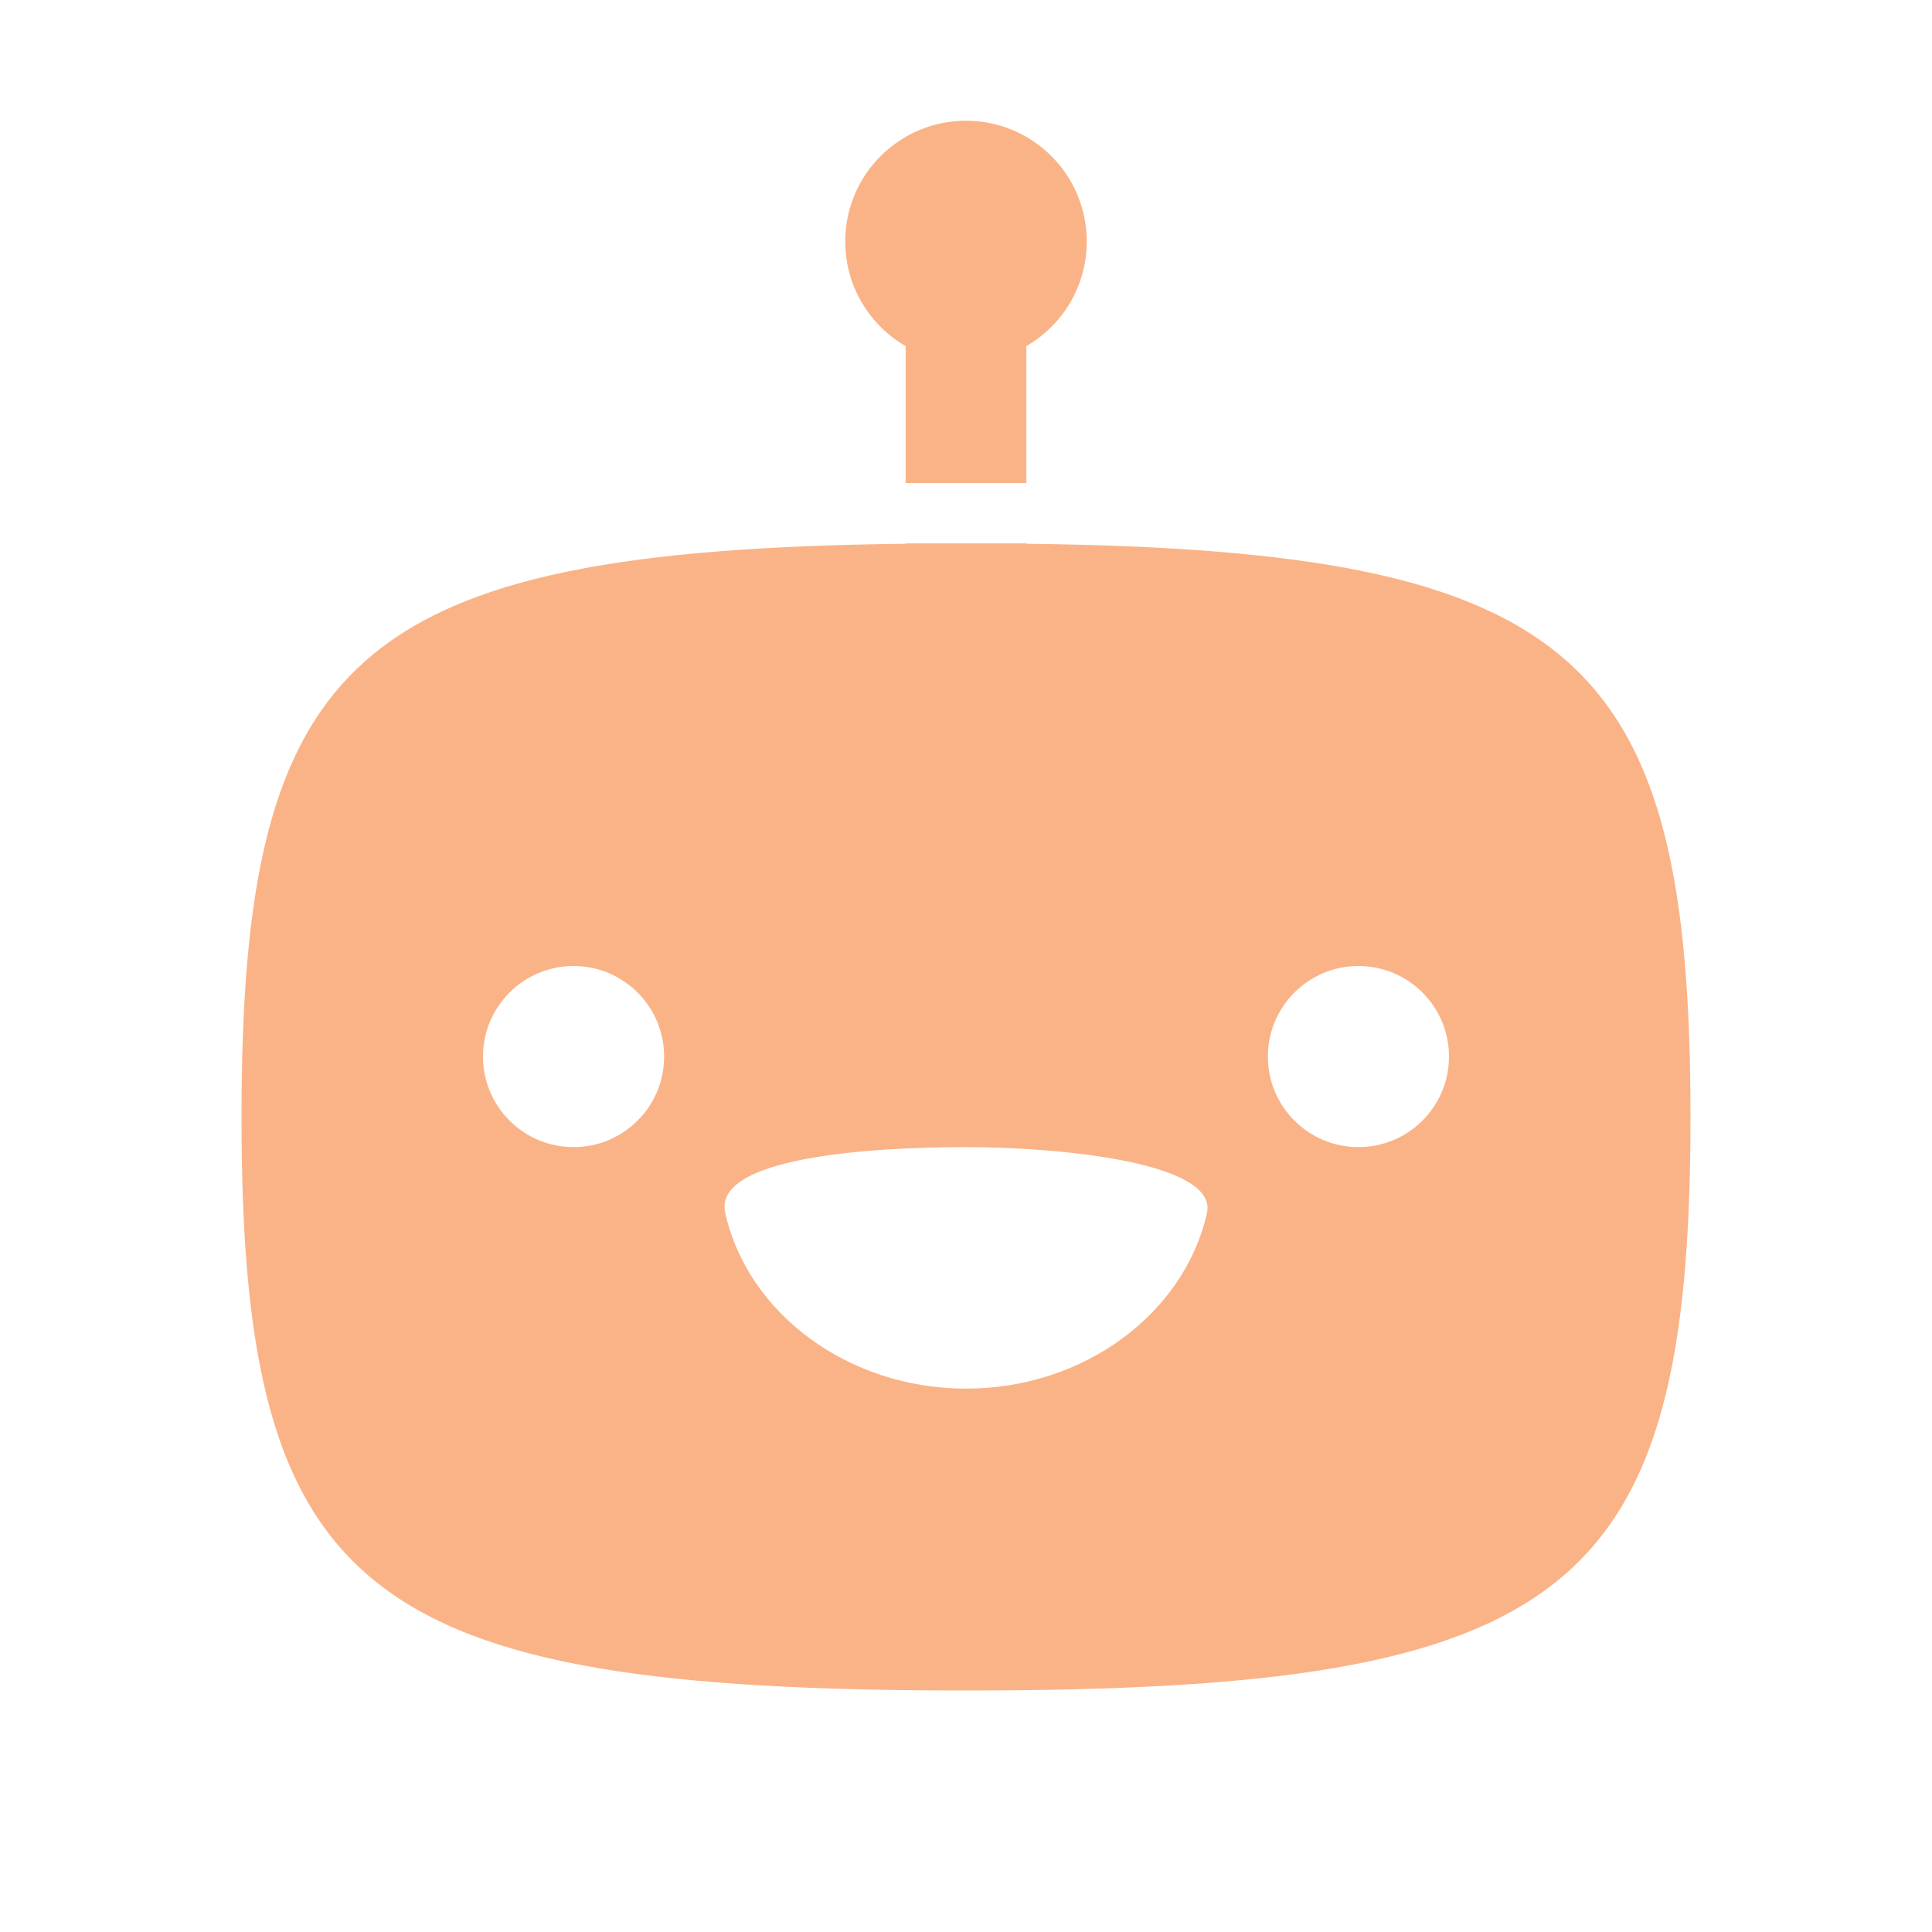 
<svg
  fill-rule="evenodd"
  clip-rule="evenodd"
  stroke-linejoin="round"
  stroke-miterlimit="1.414"
  xmlns="http://www.w3.org/2000/svg"
  aria-label="sam"
  viewBox="0 0 32 32"
  preserveAspectRatio="xMidYMid meet"
  fill="#fab387"
  width="256"
  height="256"
>
  
      <g>
        <path
          d="M 14 2C 14 2.74 13.598 3.387 13 3.732L 13 6L 11 6L 11 3.732C 10.402 3.387 10 2.74 10 2C 10 0.895 10.895 0 12 0C 13.105 0 14 0.895 14 2ZM 11 7.006L 11 7L 13 7L 13 7.006C 22.135 7.116 24 8.855 24 16.5C 24 24.417 22 26 12 26C 2 26 0 24.417 0 16.5C 0 8.855 1.865 7.116 11 7.006ZM 5.5 17C 6.328 17 7 16.328 7 15.5C 7 14.672 6.328 14 5.5 14C 4.672 14 4 14.672 4 15.5C 4 16.328 4.672 17 5.5 17ZM 18.5 17C 19.328 17 20 16.328 20 15.5C 20 14.672 19.328 14 18.5 14C 17.672 14 17 14.672 17 15.5C 17 16.328 17.672 17 18.5 17ZM 12.001 21C 13.956 21 15.618 19.753 15.991 18.091C 16.176 17.262 13.597 17 12.001 17C 10.405 17 7.805 17.168 8.012 18.091C 8.384 19.753 10.046 21 12.001 21Z"
          transform="translate(4 2)"
        />
      </g>
    
</svg>